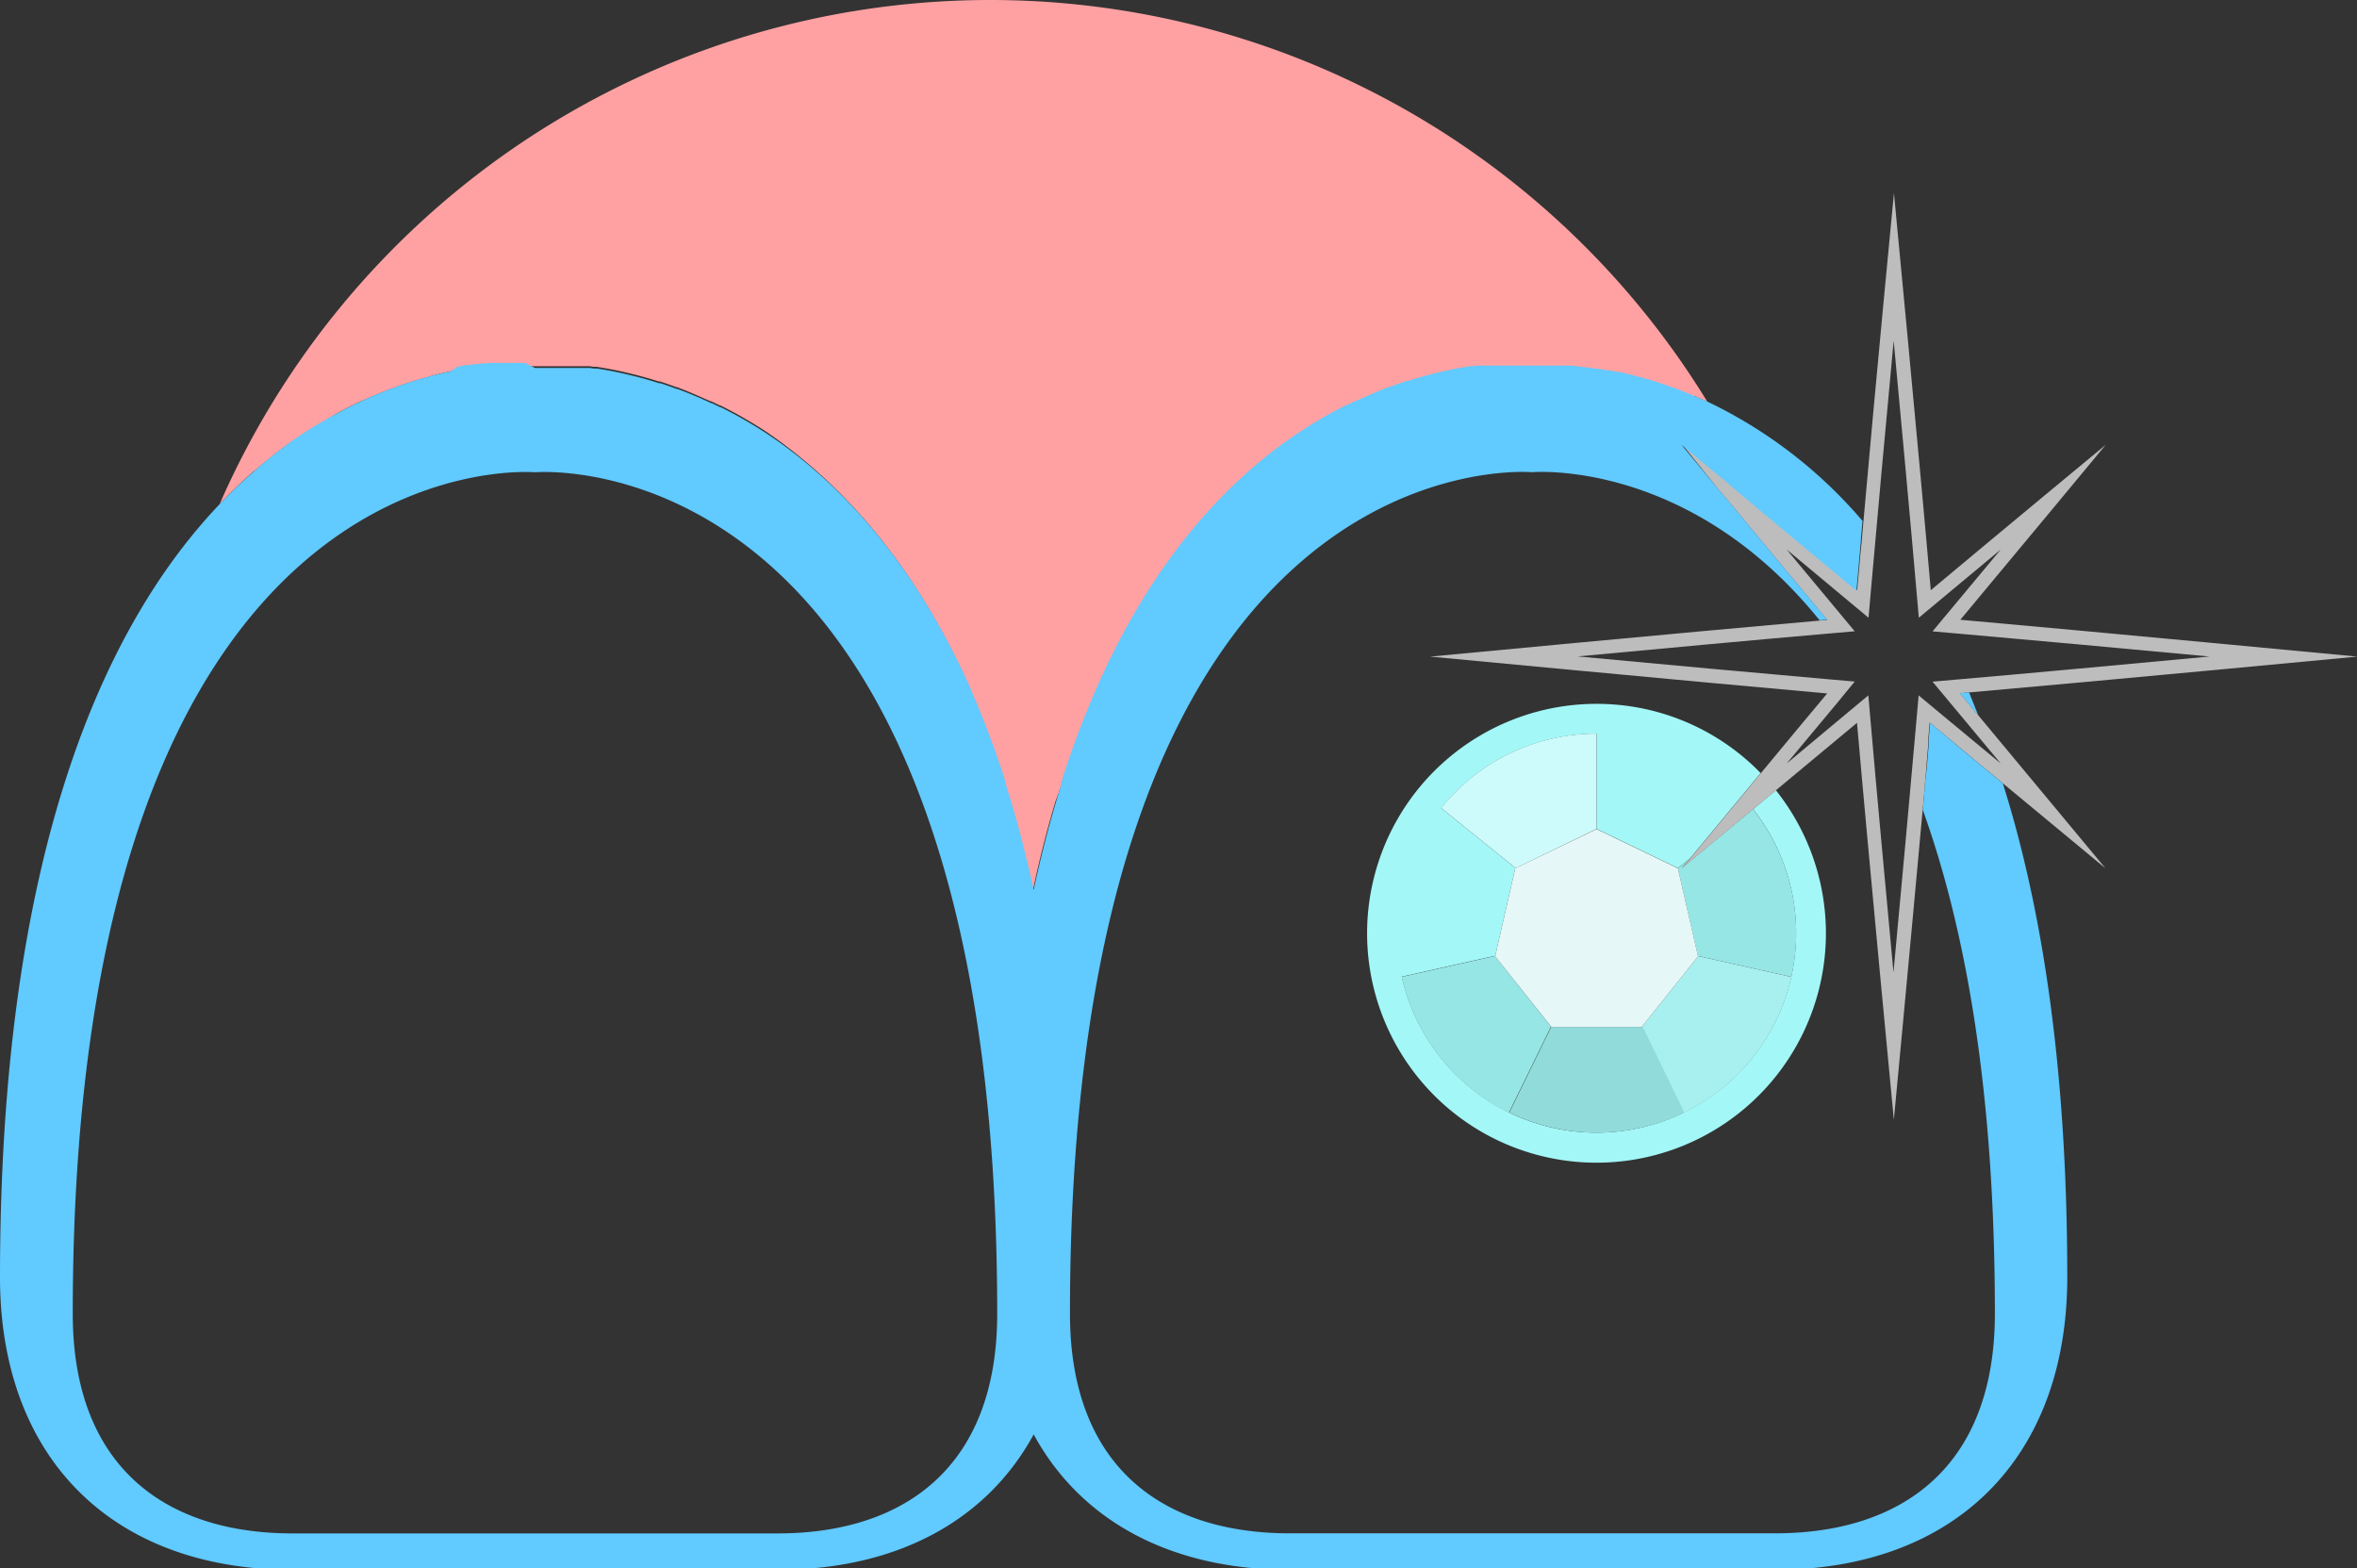 <svg id="icons" xmlns="http://www.w3.org/2000/svg" viewBox="0 0 255.93 170.29"><rect x="0" y="0" width="255.93" height="170.29" fill="#333333" stroke="none"/><defs><style>.cls-1{fill:none;}.cls-2{fill:#ffa1a2;}.cls-3{fill:#a3f7f7;}.cls-4{fill:#cdfafa;}.cls-5{fill:#97e6e6;}.cls-6{fill:#a8f0f0;}.cls-7{fill:#91dbdb;}.cls-8{fill:#e6f7f7;}.cls-9{fill:#bdbdbd;}.cls-10{fill:#61caff;}</style></defs><title>dcklamovka</title><path class="cls-1" d="M160.75,39.71l-0.34,0Z"/><path class="cls-1" d="M160,39.81l-0.32,0Z"/><path class="cls-1" d="M161.47,39.62l-0.34,0Z"/><path class="cls-1" d="M157.95,40.16l-0.26.05Z"/><path class="cls-1" d="M156.25,40.53l-0.24.06Z"/><path class="cls-1" d="M162.2,39.55l-0.38,0Z"/><path class="cls-1" d="M157.12,40.33l-0.27.06Z"/><path class="cls-1" d="M165.32,39.4h0Z"/><path class="cls-1" d="M168.19,39.41h0Z"/><path class="cls-1" d="M164.74,39.4h0Z"/><path class="cls-1" d="M163.65,39.44l-0.37,0Z"/><path class="cls-1" d="M163.06,39.48l-0.59,0Z"/><path class="cls-1" d="M164.2,39.42h0Z"/><path class="cls-1" d="M151,42.12l-0.07,0Z"/><path class="cls-1" d="M112.24,96.67h0v0Z"/><path class="cls-1" d="M114.68,87l-0.06.21Z"/><path class="cls-1" d="M115.36,84.84l0,0.11Z"/><path class="cls-1" d="M109.15,85l0-.13Z"/><path class="cls-1" d="M119.11,74.86l0,0Z"/><path class="cls-1" d="M109.85,87.25L109.78,87Z"/><path class="cls-1" d="M151.95,41.77l-0.17.06Z"/><path class="cls-1" d="M168.89,39.43h0Z"/><path class="cls-1" d="M155.34,40.75h0Z"/><path class="cls-1" d="M152.87,41.47l-0.15,0Z"/><path class="cls-1" d="M146.21,44.19l-0.06,0Z"/><path class="cls-1" d="M141.2,47.09h0Z"/><path class="cls-1" d="M147.21,43.7l-0.06,0Z"/><path class="cls-1" d="M191.68,55.8l-2.37-2Z"/><path class="cls-1" d="M209,85.48l0-.25Z"/><path class="cls-1" d="M198.39,67.31c-3.12-3.73-7.07-8.49-10.24-12.31,3.17,3.82,7.12,8.58,10.24,12.31h0Z"/><path class="cls-1" d="M189.31,53.84l-2-1.69Z"/><path class="cls-1" d="M209.36,80.91l0-.56Z"/><path class="cls-1" d="M105.38,74.92l0-.06Z"/><path class="cls-1" d="M209.17,83.06l0-.18Z"/><path class="cls-1" d="M201.62,64.08l0.07-.84-0.07.84h0Z"/><path class="cls-1" d="M202.11,58.56v0Z"/><path class="cls-1" d="M196.46,59.77L193,56.88Z"/><path class="cls-1" d="M202,60.24l-0.05.6Z"/><path class="cls-1" d="M211.39,80l0.11,0.09Z"/><path class="cls-1" d="M201.82,61.83l-0.07.77Z"/><path class="cls-1" d="M182.6,48.28l4.67,3.87-4.67-3.87h0Z"/><path class="cls-1" d="M173.55,39.94l-0.22,0Z"/><path class="cls-1" d="M178.35,41l-0.07,0Z"/><path class="cls-1" d="M175.81,40.37l-0.21,0Z"/><path class="cls-1" d="M174.67,40.14l-0.26,0Z"/><path class="cls-1" d="M172.42,39.76h0Z"/><path class="cls-1" d="M170.45,39.54l-0.2,0Z"/><path class="cls-1" d="M179.84,41.46l-0.31-.1Z"/><path class="cls-1" d="M215.36,83.31l0.11,0.09Z"/><path class="cls-1" d="M166.38,51.29s-50.19-4.53-50.19,91.35c0,16.65,10.08,23.86,23.87,23.86H192.7c13.78,0,23.87-7.2,23.87-23.86,0-24-3.13-41.64-7.83-54.69h0c-1.34,14.71-3.13,33.67-3.13,33.67s-2.75-29-4-43.11l-8.8,7.32a25,25,0,1,1-1.66-1.87c2.45-2.95,5-6.06,7.22-8.68-14.1-1.22-43.11-4-43.11-4s27.94-2.65,42.3-3.91C183.37,49.76,166.38,51.29,166.38,51.29Z"/><path class="cls-1" d="M184,43l-0.29-.12Z"/><path class="cls-1" d="M169.64,39.48l-0.24,0Z"/><path class="cls-1" d="M181.22,41.92l-0.39-.14Z"/><path class="cls-1" d="M182.58,42.43l-0.39-.15Z"/><path class="cls-1" d="M62,39.52l-0.59,0Z"/><path class="cls-1" d="M43.75,41.75l-0.29.1Z"/><path class="cls-1" d="M40.29,43.08l-0.3.13Z"/><path class="cls-1" d="M42.62,42.15l-0.3.11Z"/><path class="cls-1" d="M41.47,42.59l-0.3.12Z"/><path class="cls-1" d="M39.1,43.62l-0.3.14Z"/><path class="cls-1" d="M37.89,44.21l-0.3.15Z"/><path class="cls-1" d="M49.94,40.11l-0.27.05Z"/><path class="cls-1" d="M49,40.3l-0.28.06Z"/><path class="cls-1" d="M36.66,44.85L36.37,45Z"/><path class="cls-1" d="M48,40.52l-0.28.07Z"/><path class="cls-1" d="M47,40.77l-0.29.08Z"/><path class="cls-1" d="M45.94,41.06l-0.29.08Z"/><path class="cls-1" d="M44.86,41.38l-0.29.09Z"/><path class="cls-1" d="M58.1,51.29S7.91,46.76,7.91,142.64c0,16.65,10.08,23.86,23.87,23.86H84.42c13.78,0,23.87-7.2,23.87-23.86C108.28,46.76,58.1,51.29,58.1,51.29Z"/><path class="cls-1" d="M209.81,74l2.86-.25c7.11-.62,18.11-1.63,27.22-2.48-9.11-.85-20.11-1.87-27.22-2.48l-2.86-.25,1.84-2.21,5.57-6.68-6.69,5.57-2.21,1.84-0.25-2.86C207.47,57.1,206.45,46.1,205.6,37c-0.85,9.11-1.87,20.11-2.48,27.22l-0.25,2.86-2.21-1.84L194,59.66l5.57,6.68,1.84,2.21-2.86.25c-7.11.62-18.11,1.63-27.22,2.48,9.11,0.85,20.11,1.87,27.22,2.48L201.39,74l-1.84,2.21L194,82.9l6.68-5.57,2.21-1.84,0.25,2.86c0.62,7.11,1.63,18.11,2.48,27.22,0.85-9.11,1.87-20.11,2.48-27.22l0.25-2.86,2.21,1.84,6.68,5.57-5.57-6.68Z"/><path class="cls-1" d="M35.42,45.54l-0.28.16Z"/><path class="cls-1" d="M25.09,53.46l0.08-.08Z"/><path class="cls-1" d="M83.28,47.09h0Z"/><path class="cls-1" d="M50.85,39.94l-0.26,0Z"/><path class="cls-1" d="M26.49,52.14l-0.14.13Z"/><path class="cls-1" d="M32.91,47.1l-0.27.18Z"/><path class="cls-1" d="M27.78,51l-0.18.15Z"/><path class="cls-1" d="M34.17,46.29l-0.28.17Z"/><path class="cls-1" d="M31.64,48l-0.25.18Z"/><path class="cls-1" d="M30.35,48.9l-0.23.17Z"/><path class="cls-1" d="M29.07,49.9l-0.21.17Z"/><path class="cls-1" d="M66.79,40.21l-0.27-.05Z"/><path class="cls-1" d="M69.14,40.75h0Z"/><path class="cls-1" d="M63.34,39.66l-0.34,0Z"/><path class="cls-1" d="M67.63,40.39l-0.27-.06Z"/><path class="cls-1" d="M64.79,39.86l-0.32,0Z"/><path class="cls-1" d="M64.06,39.75l-0.34,0Z"/><path class="cls-1" d="M68.46,40.59l-0.24-.06Z"/><path class="cls-1" d="M77.33,43.73l-0.07,0Z"/><path class="cls-1" d="M78.31,44.21l-0.06,0Z"/><path class="cls-1" d="M72.7,41.83l-0.17-.06Z"/><path class="cls-1" d="M73.57,42.15l-0.07,0Z"/><path class="cls-1" d="M71.76,41.52l-0.15,0Z"/><path class="cls-1" d="M62.66,39.58l-0.38,0Z"/><path class="cls-1" d="M60.07,39.41h0Z"/><path class="cls-1" d="M59.59,39.4h0Z"/><path class="cls-1" d="M60.6,39.43h0Z"/><path class="cls-1" d="M55.43,39.44h0Z"/><path class="cls-1" d="M61.19,39.47l-0.37,0Z"/><path class="cls-1" d="M56.55,39.4h0Z"/><path class="cls-1" d="M56,39.42h0Z"/><path class="cls-1" d="M53.35,39.6l-0.24,0Z"/><path class="cls-1" d="M52.56,39.7l-0.24,0Z"/><path class="cls-1" d="M51.73,39.81l-0.26,0Z"/><path class="cls-1" d="M54.78,39.48l-0.22,0Z"/><path class="cls-1" d="M54.09,39.53l-0.23,0Z"/><path class="cls-2" d="M25.09,53.46l0.08-.08q0.58-.57,1.17-1.12l0.14-.13c0.37-.34.74-0.68,1.12-1L27.78,51l1.08-.91,0.21-.17,1.05-.83,0.23-.17,1-.76L31.64,48l1-.69,0.27-.18,1-.64,0.28-.17,1-.58,0.28-.16L36.37,45l0.29-.16,0.93-.49,0.3-.15,0.91-.45,0.3-.14L40,43.22l0.3-.13,0.87-.37,0.3-.12,0.86-.33,0.3-.11,0.84-.3,0.29-.1,0.81-.27,0.29-.09,0.79-.24,0.29-.08,0.76-.21L47,40.77l0.73-.18L48,40.52l0.71-.16L49,40.3l0.67-.14,0.27-.05L50.59,40l0.26,0,0.62-.1,0.26,0,0.59-.08,0.24,0,0.55-.06,0.24,0,0.51,0,0.23,0,0.48,0,0.22,0,0.43,0h0.21l0.43,0H57l1.06,0,1.06,0h1.67l0.37,0h0.22l0.59,0,0.27,0,0.38,0,0.34,0,0.34,0,0.38,0,0.34,0,0.41,0.06,0.32,0q0.83,0.13,1.73.3l0.27,0.05,0.56,0.12,0.27,0.06,0.6,0.14,0.24,0.06,0.66,0.16h0c0.79,0.21,1.62.44,2.46,0.71l0.15,0,0.76,0.26,0.17,0.06,0.8,0.29,0.07,0c1.2,0.44,2.43,1,3.69,1.55l0.07,0,0.93,0.45,0.06,0a48.21,48.21,0,0,1,5,2.87h0C91,52.23,99.13,60.75,105.35,74.85l0,0.06a100.17,100.17,0,0,1,3.73,9.91l0,0.13q0.32,1,.63,2.07l0.07,0.22q1.3,4.42,2.38,9.39v0q1.07-5,2.39-9.42l0.06-.21Q115,86,115.32,85l0-.11a100.15,100.15,0,0,1,3.74-9.93l0,0c6.22-14.11,14.32-22.64,22.08-27.77h0a48.23,48.23,0,0,1,5-2.88l0.06,0,0.93-.45,0.06,0c1.26-.6,2.5-1.11,3.7-1.56l0.07,0,0.8-.29,0.17-.06,0.77-.26,0.15,0c0.85-.27,1.67-0.51,2.47-0.72h0l0.66-.16,0.24-.06,0.6-.14,0.27-.06,0.57-.12,0.26-.05q0.9-.18,1.73-0.3l0.32,0,0.41-.06,0.34,0,0.38,0,0.34,0,0.34,0,0.38,0,0.27,0,0.59,0h0.22l0.37,0h1.67l1.06,0,1.06,0h1.45l0.51,0,0.24,0,0.61,0,0.2,0c0.58,0.05,1.2.12,1.87,0.21h0.1l0.91,0.14,0.22,0,0.86,0.15,0.26,0,0.93,0.19,0.21,0c0.79,0.17,1.62.38,2.47,0.62l0.07,0,1.18,0.35,0.31,0.1,1,0.33,0.39,0.14,1,0.36,0.39,0.15,1.08,0.44L184,43l1.39,0.62,0,0A91.32,91.32,0,0,0,23.85,54.73h0Q24.47,54.08,25.09,53.46Z"/><path class="cls-3" d="M173.36,76.42a24.91,24.91,0,1,0,19.47,9.38l-2.48,2.06a21.67,21.67,0,1,1-38.14,18.18l10.15-2.27,2.17-9.5,0.06,0-8.1-6.53a21.63,21.63,0,0,1,16.88-8.08V90l8.82,4.25,1.28-1,7.71-9.31A24.8,24.8,0,0,0,173.36,76.42Z"/><path class="cls-4" d="M173.36,90V79.65a21.63,21.63,0,0,0-16.88,8.08l8.1,6.53L173.36,90h0Z"/><path class="cls-5" d="M182.19,94.28l2.17,9.51,10.15,2.27a21.63,21.63,0,0,0-4.17-18.2l-7.75,6.42,0.86-1-1.28,1h0Z"/><path class="cls-5" d="M162.35,103.84v-0.05l-10.15,2.27a21.71,21.71,0,0,0,11.64,14.75l4.57-9.35Z"/><path class="cls-6" d="M184.38,103.84l-6.09,7.63,4.54,9.36a21.71,21.71,0,0,0,11.68-14.76l-10.15-2.27v0Z"/><path class="cls-7" d="M178.26,111.5h-9.8l0-.06-4.57,9.35a21.7,21.7,0,0,0,19,0l-4.54-9.36Z"/><polygon class="cls-8" points="168.41 111.45 168.46 111.5 178.26 111.5 178.29 111.47 184.38 103.84 184.37 103.79 182.19 94.28 182.18 94.27 173.36 90.02 173.36 90.02 164.59 94.25 164.53 94.28 162.36 103.78 162.35 103.84 168.41 111.45"/><path class="cls-9" d="M214.82,77.68h0l-2-2.42,1-.08h0c14.41-1.26,42.15-3.89,42.15-3.89s-29-2.75-43.11-4c6.24-7.47,15.79-19,15.79-19s-11.56,9.56-19,15.79c-1.22-14.1-4-43.11-4-43.11s-2,20.68-3.31,35.61h0l-0.18,2v0.11L202,60.24l-0.05.6-0.09,1-0.07.77-0.06.63-0.07.84h0l-5.16-4.3L193,56.88l-1.3-1.08-2.37-2-2-1.69-4.67-3.87L186.47,53l1.69,2c3.17,3.82,7.12,8.58,10.24,12.31h0l-0.81.07h0c-14.36,1.26-42.3,3.91-42.3,3.91s29,2.75,43.11,4c-2.19,2.62-4.78,5.73-7.22,8.68l-7.71,9.31-0.86,1,7.75-6.42,2.48-2.06,8.8-7.32c1.22,14.1,4,43.11,4,43.11s1.8-19,3.13-33.67L209,85.48l0-.25,0.2-2.17,0-.18,0.17-2,0-.56,0.16-1.87L211.39,80l0.11,0.09,3.87,3.22,0.11,0.09,2,1.65h0c5.78,4.8,11.14,9.23,11.14,9.23S220.91,85,214.82,77.68Zm-4.28-.34-2.21-1.84-0.25,2.86c-0.62,7.11-1.63,18.11-2.48,27.22-0.85-9.11-1.87-20.11-2.48-27.22l-0.25-2.86-2.21,1.84L194,82.9l5.57-6.68L201.39,74l-2.86-.25c-7.11-.62-18.11-1.63-27.22-2.48,9.11-.85,20.11-1.87,27.22-2.48l2.86-.25-1.84-2.21L194,59.66l6.68,5.57,2.21,1.84,0.25-2.86c0.62-7.11,1.63-18.11,2.48-27.22,0.85,9.11,1.87,20.11,2.48,27.22l0.25,2.86,2.21-1.84,6.69-5.57-5.57,6.68-1.84,2.21,2.86,0.25c7.11,0.62,18.11,1.63,27.22,2.48-9.11.85-20.11,1.87-27.22,2.48l-2.86.25,1.84,2.21,5.57,6.68Z"/><path class="cls-10" d="M212.81,75.26l2,2.42h0q-0.51-1.28-1-2.5h0Z"/><path class="cls-10" d="M215.47,83.4l-0.11-.09-3.87-3.22L211.39,80l-1.81-1.51-0.16,1.87,0,0.56-0.17,2,0,0.18L209,85.23l0,0.25-0.22,2.45h0c4.7,13.06,7.83,30.74,7.83,54.69,0,16.65-10.08,23.86-23.87,23.86H140.05c-13.78,0-23.87-7.2-23.87-23.86,0-95.88,50.19-91.35,50.19-91.35s17-1.53,31.21,16.08h0l0.81-.07h0c-3.12-3.73-7.07-8.49-10.24-12.31l-1.69-2-3.87-4.67h0l4.67,3.87,2,1.69,2.37,2,1.3,1.08,3.49,2.9,5.16,4.3h0l0.07-.84,0.06-.63,0.07-.77,0.09-1,0.05-.6,0.14-1.56V58.56l0.18-2h0a51,51,0,0,0-16.94-13L184,43l-0.29-.12-1.08-.44-0.39-.15-1-.36-0.39-.14-1-.33-0.31-.1L178.35,41l-0.07,0c-0.85-.24-1.68-0.44-2.47-0.62l-0.21,0-0.93-.19-0.26,0-0.86-.15-0.22,0-0.91-.14h-0.1c-0.67-.09-1.29-0.16-1.87-0.21l-0.2,0-0.61,0-0.24,0-0.51,0h-1.45l-1.06,0-1.06,0h-1.67l-0.37,0h-0.22l-0.59,0-0.27,0-0.38,0-0.34,0-0.34,0-0.38,0-0.34,0-0.41.06-0.32,0q-0.83.13-1.73,0.3l-0.26.05-0.57.12-0.27.06-0.6.14-0.24.06-0.66.16h0c-0.8.21-1.62,0.44-2.47,0.72l-0.15,0-0.77.26-0.17.06-0.8.29-0.07,0c-1.2.44-2.43,1-3.7,1.56l-0.06,0-0.93.45-0.06,0a48.23,48.23,0,0,0-5,2.88h0c-7.76,5.13-15.86,13.66-22.08,27.77l0,0a100.15,100.15,0,0,0-3.74,9.93l0,0.11Q115,86,114.68,87l-0.06.21q-1.31,4.43-2.39,9.42h0v0q-1.07-5-2.38-9.39L109.78,87q-0.31-1-.63-2.07l0-.13a100.17,100.17,0,0,0-3.73-9.91l0-.06C99.13,60.75,91,52.23,83.28,47.09h0a48.21,48.21,0,0,0-5-2.87l-0.06,0-0.93-.45-0.07,0c-1.26-.6-2.5-1.11-3.69-1.55l-0.07,0-0.8-.29-0.17-.06-0.76-.26-0.15,0c-0.85-.27-1.67-0.51-2.46-0.71h0l-0.66-.16-0.24-.06-0.6-.14-0.27-.06-0.56-.12-0.27-.05q-0.9-.18-1.73-0.3l-0.32,0-0.41-.06-0.34,0-0.38,0-0.34,0-0.34,0-0.38,0-0.27,0-0.59,0H61.19l-0.37,0H59.15l-1.06,0L57,39.4H55.85l-0.43,0H55.21l-0.43,0-0.22,0-0.48,0-0.23,0-0.51,0-0.24,0-0.55.06-0.24,0-0.59.08-0.26,0-0.62.1-0.26,0-0.65.12-0.27.05L49,40.3l-0.28.06L48,40.52l-0.28.07L47,40.77l-0.29.08-0.76.21-0.29.08-0.79.24-0.29.09-0.81.27-0.29.1-0.84.3-0.3.11-0.86.33-0.3.12-0.87.37-0.3.13-0.89.41-0.3.14-0.91.45-0.3.15-0.93.49L36.37,45l-0.95.54-0.28.16-1,.58-0.28.17-1,.64-0.27.18-1,.69-0.25.18-1,.76-0.23.17-1.05.83-0.21.17L27.78,51l-0.18.15c-0.37.32-.75,0.66-1.12,1l-0.14.13q-0.59.54-1.17,1.12l-0.08.08q-0.62.62-1.25,1.27h0C11.22,68,0,92.76,0,138.68c0,19.59,12.17,31.76,31.77,31.76H84.42c13,0,22.74-5.37,27.82-14.7,5.08,9.33,14.81,14.7,27.82,14.7H192.7c19.6,0,31.77-12.17,31.77-31.76,0-22.64-2.73-40.12-7-53.63h0ZM84.42,166.49H31.77c-13.78,0-23.87-7.2-23.87-23.86,0-95.88,50.19-91.35,50.19-91.35s50.19-4.53,50.19,91.35C108.28,159.29,98.2,166.49,84.42,166.49Z"/></svg>